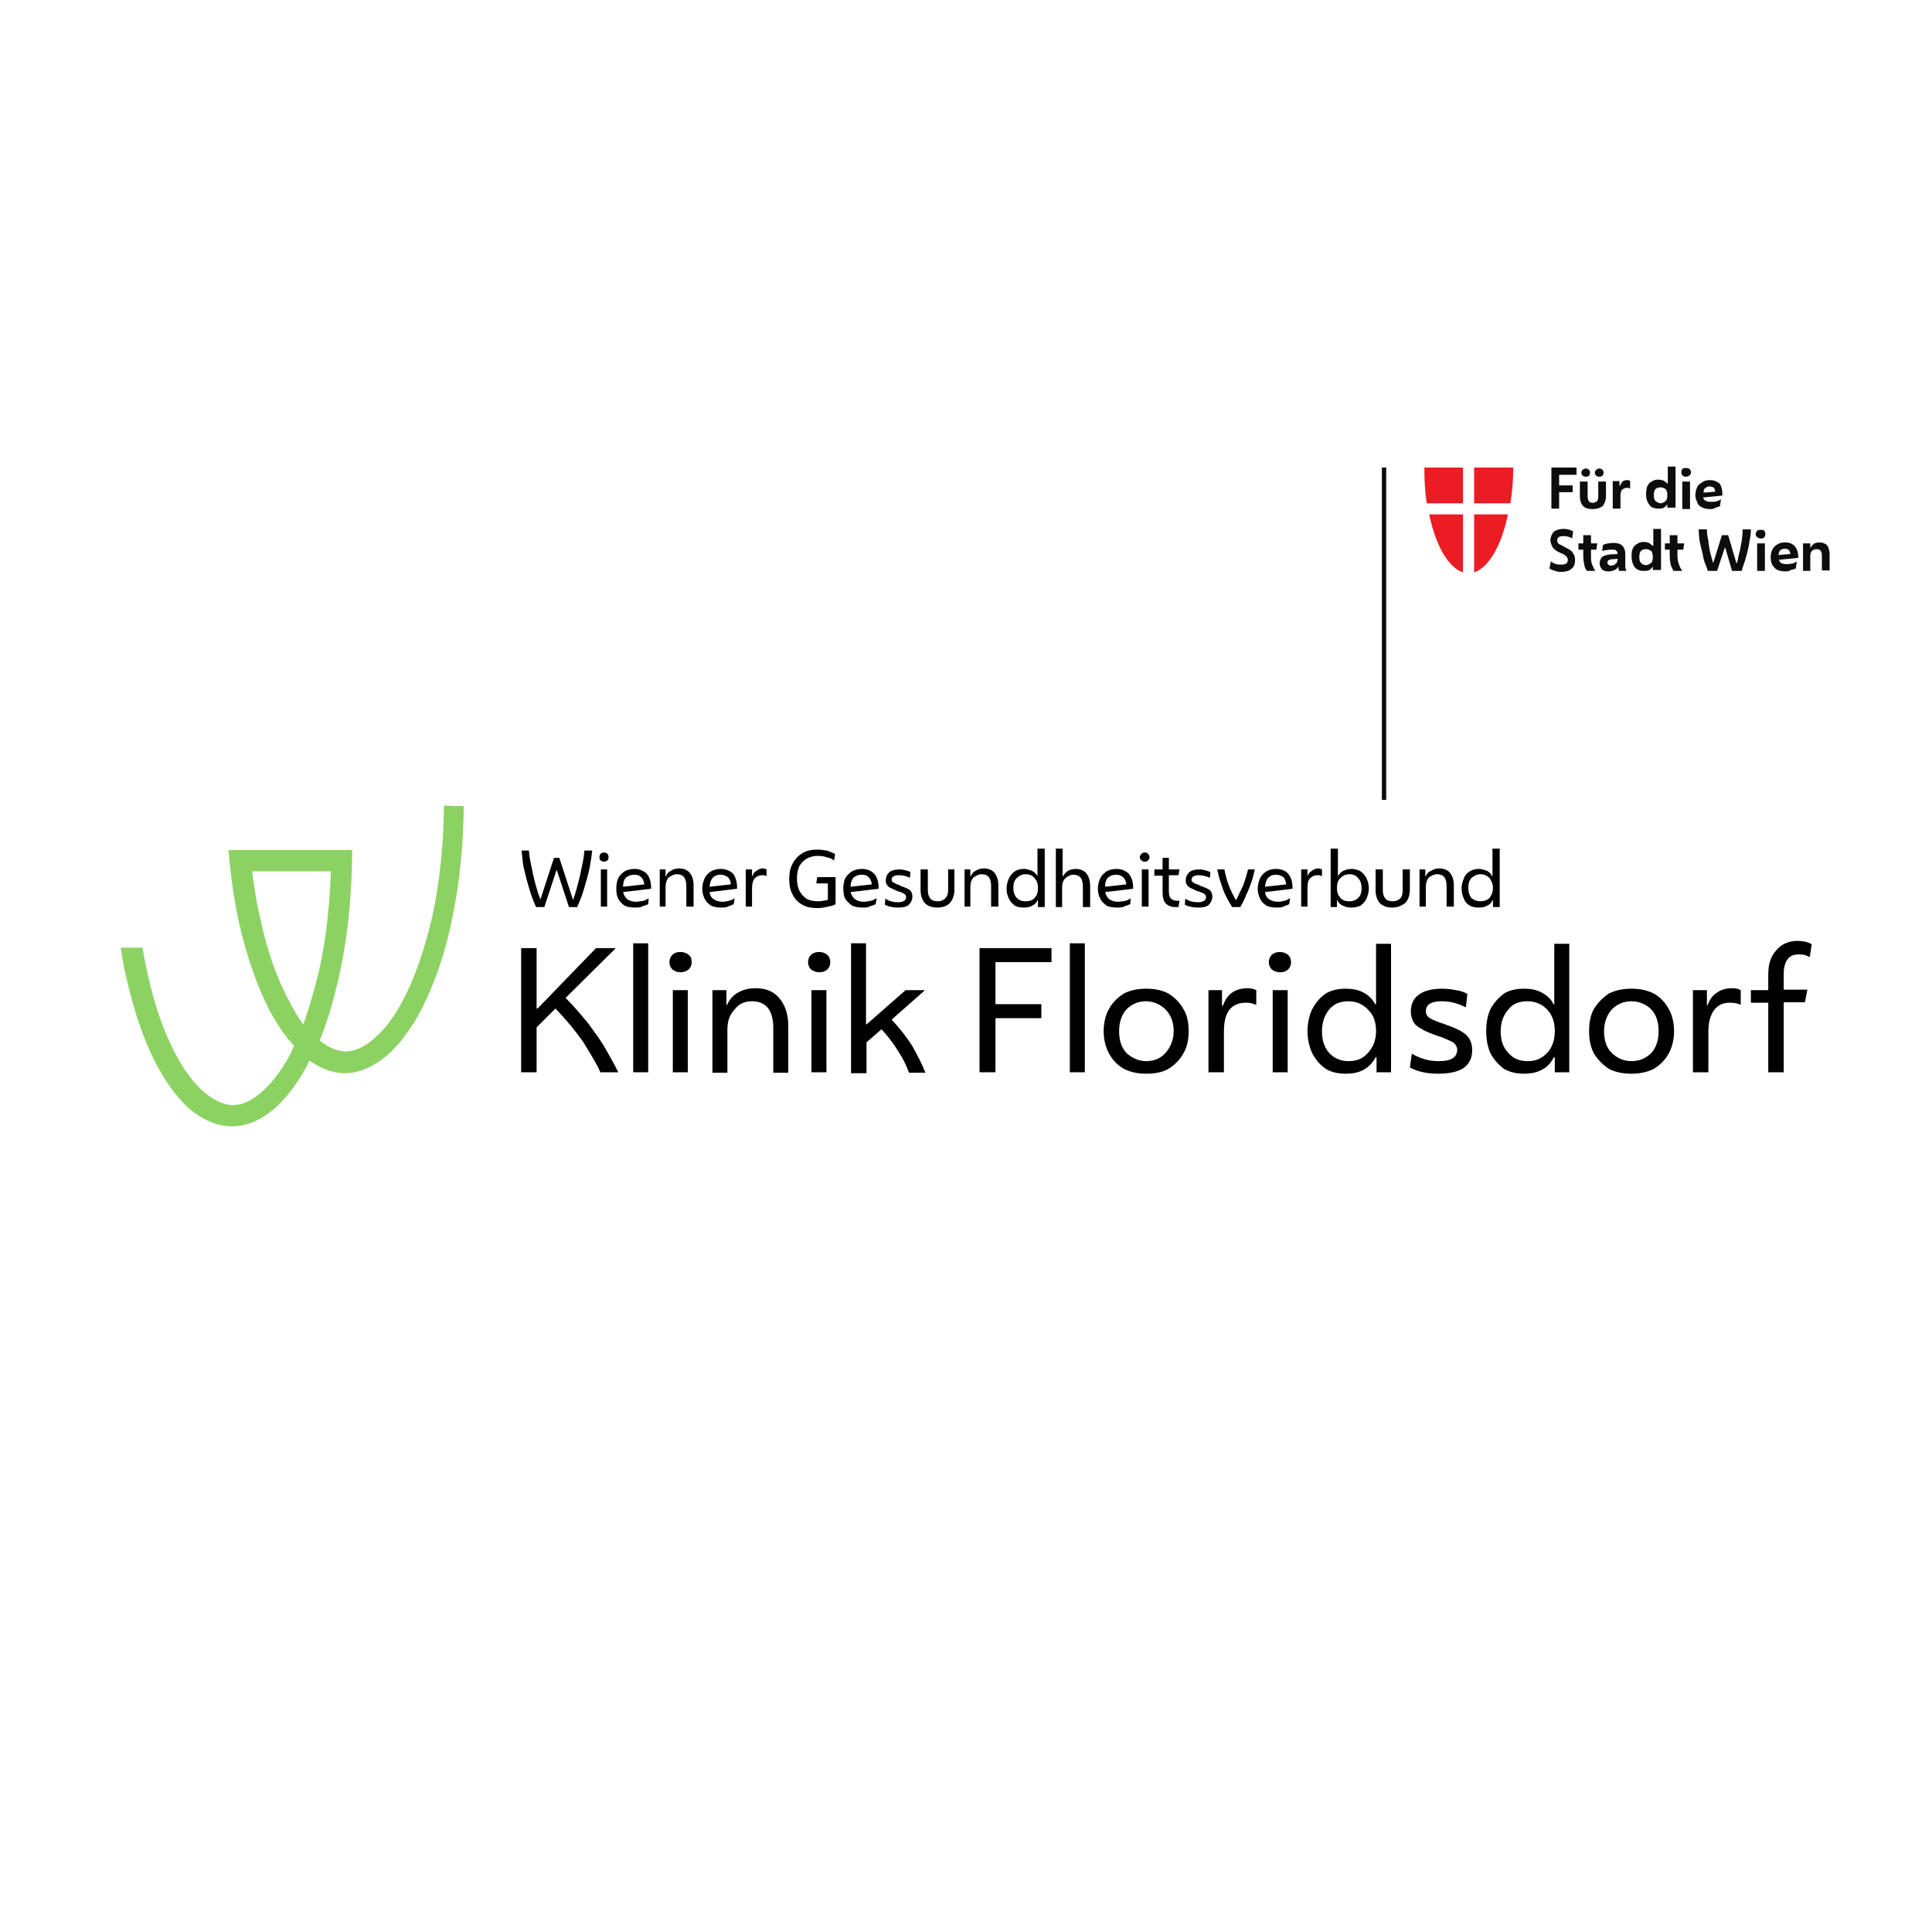 <?xml version="1.0" encoding="utf-8"?>
<!-- Generator: Adobe Illustrator 26.0.3, SVG Export Plug-In . SVG Version: 6.00 Build 0)  -->
<svg version="1.1" id="Ebene_1" xmlns="http://www.w3.org/2000/svg" xmlns:xlink="http://www.w3.org/1999/xlink" x="0px" y="0px"
	 width="400px" height="400px" viewBox="0 0 400 400" style="enable-background:new 0 0 400 400;" xml:space="preserve">
<style type="text/css">
	.st0{fill:#8CD263;}
	.st1{fill:#0D0D0D;}
	.st2{fill:#EC1C24;}
</style>
<path class="st0" d="M91.9,166.8L91.9,166.8c0,4.8-0.4,14-2.5,23.4c-1.6,6.6-3.5,12.3-6,16.9c-1.6,3.1-3.4,5.6-5.3,7.3
	c-2.9,2.9-5.4,3.3-6.5,3.3c-1,0-3-0.3-5.4-2.3c1.6-3.9,2.9-8.4,4-13.3c2.5-11,2.7-21.7,2.7-26.1h-4.4H51.7h-4.4
	c0.4,4.5,1,9.7,2.2,15.1c1.6,7,3.7,13,6.3,18.1c1.7,3,3.2,5.4,5.1,7.3c-0.3,0.6-0.5,1.1-0.8,1.8c-1.7,3-3.5,5.6-5.4,7.3
	c-2.9,2.8-5.3,3.2-6.5,3.2c-1.1,0-3.5-0.4-6.5-3.2c-2-1.9-3.6-4.1-5.3-7.3c-2.5-4.6-4.5-10.4-5.9-17c-0.4-1.7-0.7-3.3-1-5.1H25
	c0.3,2,0.6,4,1.1,6c1.6,7,3.6,13.1,6.3,18.2c1.9,3.6,3.8,6.2,6.1,8.5c4,3.8,7.8,4.3,9.5,4.3c1.9,0,5.5-0.5,9.5-4.3
	c2.3-2.2,4.4-5.1,6.2-8.5c0.1-0.3,0.2-0.5,0.4-0.8c3.1,2.2,5.8,2.6,7.3,2.6c1.9,0,5.5-0.6,9.5-4.4c2.2-2.1,4.4-5.1,6.2-8.5
	c2.6-5.1,4.8-11,6.3-18.1c2.2-9.9,2.6-19.3,2.6-24.3L91.9,166.8L91.9,166.8z M62.8,212.1L62.8,212.1c-1-1.3-2-3-3-5
	c-2.5-4.6-4.5-10.3-5.9-16.9c-0.8-3.3-1.3-6.6-1.7-9.8h16.3c-0.2,5.3-0.7,13-2.5,20.8C65,205.2,64,208.8,62.8,212.1z"/>
<path d="M112.7,187.8L112.7,187.8H111c-0.3-0.6-0.6-1.3-0.9-2.2c-0.3-0.8-0.6-1.9-0.9-2.9s-0.5-2.1-0.8-3.2
	c-0.2-1.1-0.3-2.3-0.4-3.4h1.5c0.1,1.2,0.3,2.4,0.6,3.6c0.2,1.2,0.5,2.4,0.8,3.5s0.6,2.1,1,3l2.8-8.6h1.1l2.8,8.6h0.1
	c0.3-0.8,0.6-1.9,0.9-3s0.6-2.3,0.8-3.5c0.3-1.2,0.5-2.4,0.6-3.6h1.6c-0.1,1.1-0.3,2.3-0.5,3.4c-0.2,1.1-0.5,2.2-0.8,3.2
	s-0.6,2.1-0.9,2.9c-0.3,0.8-0.6,1.5-0.9,2.2h-1.7l-2.5-7.6h-0.1L112.7,187.8z"/>
<path d="M125,178.4L125,178.4c-0.2,0-0.5-0.1-0.7-0.3c-0.1-0.1-0.2-0.4-0.2-0.6c0-0.3,0.1-0.5,0.2-0.7c0.2-0.2,0.5-0.3,0.7-0.3
	c0.3,0,0.6,0.1,0.8,0.3c0.1,0.2,0.2,0.4,0.2,0.7c0,0.2-0.1,0.5-0.2,0.6C125.6,178.3,125.3,178.4,125,178.4z M124.4,180L124.4,180
	h1.3v7.7h-1.3V180z"/>
<path d="M131.5,187.9L131.5,187.9c-0.8,0-1.6-0.1-2.2-0.4c-0.5-0.4-1-0.8-1.3-1.4c-0.3-0.6-0.4-1.3-0.4-2.1s0.1-1.5,0.4-2.2
	c0.3-0.6,0.8-1,1.3-1.4c0.6-0.3,1.2-0.5,2.1-0.5c1,0,1.9,0.4,2.5,1c0.6,0.7,0.9,1.7,0.9,2.8v0.3l-5.8,0.7c0.2,0.7,0.5,1.2,0.9,1.5
	c0.5,0.3,1.1,0.5,1.8,0.5c0.4,0,0.9-0.1,1.5-0.2c0.4-0.1,0.8-0.3,1.1-0.5l-0.1,1.2c-0.3,0.1-0.6,0.3-1.1,0.4
	C132.6,187.9,132.1,187.9,131.5,187.9z M131.3,181.1L131.3,181.1c-0.7,0-1.2,0.2-1.7,0.6c-0.4,0.4-0.6,1-0.6,1.9l4.4-0.5
	c-0.1-0.7-0.3-1.2-0.7-1.5C132.4,181.2,131.8,181.1,131.3,181.1z"/>
<path d="M136.6,187.8L136.6,187.8V180h1.2v1.4h0.1c0.2-0.5,0.5-0.9,1-1.1c0.4-0.3,1-0.5,1.7-0.5c0.9,0,1.7,0.3,2.2,0.9
	c0.5,0.6,0.8,1.5,0.8,2.6v4.4h-1.5v-4.2c0-1.7-0.6-2.5-2-2.5c-0.6,0-1.1,0.3-1.7,0.7c-0.4,0.5-0.6,1.1-0.6,2v4h-1.2V187.8z"/>
<path d="M149.3,187.9L149.3,187.9c-0.7,0-1.5-0.1-2.1-0.4c-0.6-0.4-1-0.8-1.3-1.4c-0.3-0.6-0.5-1.3-0.5-2.1s0.2-1.5,0.5-2.2
	c0.3-0.6,0.7-1,1.3-1.4c0.6-0.3,1.2-0.5,2-0.5c1.1,0,2,0.4,2.6,1c0.5,0.7,0.8,1.7,0.8,2.8v0.3l-5.7,0.7c0.1,0.7,0.4,1.2,0.9,1.5
	s1,0.5,1.8,0.5c0.4,0,0.9-0.1,1.3-0.2c0.5-0.1,0.9-0.3,1.1-0.5h0.1l-0.2,1.2c-0.2,0.1-0.6,0.3-1,0.4
	C150.4,187.9,149.9,187.9,149.3,187.9z M149.1,181.1L149.1,181.1c-0.6,0-1.1,0.2-1.5,0.6c-0.4,0.4-0.6,1-0.7,1.9l4.4-0.5
	c0-0.7-0.3-1.2-0.6-1.5C150.1,181.2,149.7,181.1,149.1,181.1z"/>
<path d="M154.4,187.8L154.4,187.8V180h1.3v1.4h0.1c0.1-0.5,0.4-0.9,0.8-1.1c0.4-0.3,0.8-0.5,1.3-0.5c0.4,0,0.6,0.1,0.8,0.2v1.4
	c-0.3-0.2-0.6-0.2-0.9-0.2c-0.6,0-1.1,0.2-1.6,0.7c-0.3,0.4-0.5,1.1-0.5,2v3.8h-1.3V187.8z"/>
<path d="M169,188L169,188c-1,0-2.1-0.2-2.9-0.7c-0.8-0.4-1.5-1.1-2-2.1c-0.5-0.9-0.7-2-0.7-3.2s0.2-2.3,0.7-3.2s1.1-1.6,2.1-2.2
	c0.8-0.5,1.9-0.7,3-0.7c0.7,0,1.3,0.1,2,0.2c0.6,0.2,1.1,0.4,1.7,0.7l-0.2,1.3h-0.1c-0.4-0.3-0.8-0.5-1.4-0.6
	c-0.6-0.2-1.1-0.3-1.9-0.3c-0.8,0-1.7,0.2-2.3,0.6c-0.6,0.3-1.1,0.9-1.5,1.5c-0.3,0.7-0.5,1.5-0.5,2.6c0,1,0.2,1.9,0.5,2.5
	c0.4,0.7,0.8,1.2,1.5,1.7c0.6,0.3,1.4,0.5,2.3,0.5c0.3,0,0.7,0,1.1-0.1c0.4-0.1,0.7-0.1,1-0.2v-3.4H169l0.2-1.3h3.8v5.6
	c-0.3,0.2-0.6,0.3-1.1,0.4c-0.4,0.1-0.8,0.2-1.4,0.3C170,188,169.5,188,169,188z"/>
<path d="M178.6,187.9L178.6,187.9c-0.8,0-1.5-0.1-2.2-0.4c-0.5-0.4-1-0.8-1.4-1.4c-0.3-0.6-0.4-1.3-0.4-2.1s0.1-1.5,0.4-2.2
	c0.4-0.6,0.8-1,1.4-1.4c0.6-0.3,1.2-0.5,2.1-0.5c1,0,1.9,0.4,2.5,1c0.6,0.7,0.9,1.7,0.9,2.8v0.3l-5.8,0.7c0.2,0.7,0.5,1.2,1,1.5
	c0.4,0.3,1,0.5,1.7,0.5c0.5,0,0.9-0.1,1.5-0.2c0.4-0.1,0.8-0.3,1.1-0.5h0.1l-0.2,1.2c-0.3,0.1-0.6,0.3-1.1,0.4
	C179.8,187.9,179.2,187.9,178.6,187.9z M178.4,181.1L178.4,181.1c-0.7,0-1.2,0.2-1.7,0.6c-0.3,0.4-0.6,1-0.6,1.9l4.4-0.5
	c-0.1-0.7-0.3-1.2-0.7-1.5C179.5,181.2,178.9,181.1,178.4,181.1z"/>
<path d="M185.9,187.9L185.9,187.9c-1,0-2-0.2-2.7-0.6l0.1-1.2h0.1c0.7,0.5,1.6,0.7,2.5,0.7c1.1,0,1.7-0.4,1.7-1
	c0-0.3-0.1-0.5-0.3-0.7c-0.2-0.1-0.5-0.3-1.1-0.5l-0.4-0.1c-0.6-0.3-1.1-0.5-1.5-0.7c-0.3-0.2-0.6-0.4-0.7-0.7
	c-0.2-0.2-0.2-0.5-0.2-0.8c0-0.7,0.2-1.2,0.7-1.7c0.5-0.4,1.2-0.6,2.2-0.6c0.4,0,0.8,0.1,1.2,0.2c0.4,0.1,0.8,0.2,1,0.4l-0.1,1.1
	h-0.1c-0.6-0.3-1.4-0.5-2.2-0.5c-0.9,0-1.5,0.3-1.5,0.9c0,0.1,0,0.3,0.1,0.4c0.1,0.1,0.2,0.2,0.5,0.3c0.2,0.2,0.5,0.3,0.9,0.4
	l0.3,0.2c0.9,0.3,1.6,0.6,2,0.9c0.3,0.3,0.5,0.8,0.5,1.3c0,0.7-0.3,1.3-0.8,1.8C187.5,187.8,186.8,187.9,185.9,187.9z"/>
<path d="M194.1,187.9L194.1,187.9c-1.1,0-2-0.3-2.6-0.9c-0.6-0.7-0.9-1.5-0.9-2.8V180h1.5v4.2c0,0.8,0.1,1.3,0.5,1.8
	c0.3,0.4,0.8,0.6,1.6,0.6c0.6,0,1.1-0.2,1.5-0.6c0.4-0.4,0.6-0.9,0.6-1.8V180h1.3v4.1c0,1.2-0.3,2.1-0.9,2.8
	C196.1,187.6,195.1,187.9,194.1,187.9z"/>
<path d="M199.7,187.8L199.7,187.8V180h1.2v1.4h0.1c0.2-0.5,0.5-0.9,1-1.1c0.4-0.3,1-0.5,1.7-0.5c0.9,0,1.7,0.3,2.2,0.9
	c0.5,0.6,0.8,1.5,0.8,2.6v4.4h-1.5v-4.2c0-1.7-0.6-2.5-2-2.5c-0.6,0-1.1,0.3-1.7,0.7c-0.4,0.5-0.6,1.1-0.6,2v4h-1.2V187.8z"/>
<path d="M214.9,187.8L214.9,187.8v-1.4h-0.1c-0.2,0.5-0.6,0.9-1.1,1.1c-0.5,0.3-1,0.4-1.7,0.4s-1.4-0.1-1.9-0.4
	c-0.5-0.4-0.9-0.8-1.2-1.4c-0.3-0.6-0.5-1.3-0.5-2.2c0-0.7,0.2-1.4,0.5-2.1c0.3-0.6,0.7-1,1.2-1.4c0.5-0.3,1.1-0.5,1.9-0.5
	c0.6,0,1.1,0.2,1.7,0.4c0.5,0.3,0.8,0.6,1.1,1.1v-5.7h1.5v12.1L214.9,187.8L214.9,187.8z M212.3,186.6L212.3,186.6
	c0.8,0,1.5-0.2,1.9-0.7c0.5-0.5,0.7-1.2,0.7-2.1c0-0.8-0.2-1.4-0.7-2c-0.4-0.5-1-0.8-1.9-0.8c-0.7,0-1.3,0.3-1.8,0.8s-0.7,1.1-0.7,2
	s0.2,1.5,0.7,2.1C211,186.4,211.6,186.6,212.3,186.6z"/>
<path d="M218.6,187.8L218.6,187.8v-12.1h1.4v5.7h0.1c0.2-0.4,0.6-0.8,1-1.1c0.4-0.2,0.9-0.4,1.6-0.4c0.9,0,1.7,0.3,2.2,0.9
	c0.5,0.6,0.8,1.5,0.8,2.6v4.4h-1.5v-4.2c0-1.7-0.6-2.5-2-2.5c-0.6,0-1.1,0.3-1.6,0.7c-0.5,0.5-0.7,1.1-0.7,2v4L218.6,187.8
	L218.6,187.8z"/>
<path d="M231.3,187.9L231.3,187.9c-0.8,0-1.6-0.1-2.2-0.4c-0.5-0.4-1-0.8-1.3-1.4c-0.3-0.6-0.5-1.3-0.5-2.1s0.2-1.5,0.5-2.2
	c0.3-0.6,0.8-1,1.3-1.4c0.6-0.3,1.2-0.5,2.1-0.5c1,0,1.9,0.4,2.5,1c0.6,0.7,0.9,1.7,0.9,2.8v0.3l-5.8,0.7c0.2,0.7,0.5,1.2,0.9,1.5
	c0.5,0.3,1,0.5,1.8,0.5c0.4,0,0.9-0.1,1.5-0.2c0.4-0.1,0.8-0.3,1.1-0.5l-0.1,1.2c-0.3,0.1-0.7,0.3-1.1,0.4
	C232.4,187.9,231.8,187.9,231.3,187.9z M231.1,181.1L231.1,181.1c-0.7,0-1.2,0.2-1.7,0.6c-0.4,0.4-0.6,1-0.6,1.9l4.4-0.5
	c-0.1-0.7-0.3-1.2-0.7-1.5C232,181.2,231.6,181.1,231.1,181.1z"/>
<path d="M237,178.4L237,178.4c-0.3,0-0.5-0.1-0.7-0.3c-0.2-0.1-0.3-0.4-0.3-0.6c0-0.3,0.1-0.5,0.3-0.7s0.4-0.3,0.7-0.3
	s0.6,0.1,0.7,0.3c0.2,0.2,0.3,0.4,0.3,0.7c0,0.2-0.1,0.5-0.3,0.6C237.7,178.3,237.3,178.4,237,178.4z M236.4,180L236.4,180h1.4v7.7
	h-1.4V180z"/>
<path d="M244,187.8L244,187.8h-0.7c-0.8,0-1.5-0.3-2-0.8c-0.4-0.5-0.6-1.2-0.6-2.2v-3.5H239V180h1.7v-2.4h1.3v2.4h2.2l-0.2,1.2h-2
	v3.3c0,0.7,0.1,1.2,0.4,1.5c0.3,0.3,0.7,0.5,1.4,0.5h0.4L244,187.8z"/>
<path d="M248,187.9L248,187.9c-1,0-2-0.2-2.7-0.6l0.1-1.2h0.1c0.7,0.5,1.6,0.7,2.5,0.7c1.1,0,1.7-0.4,1.7-1c0-0.3-0.1-0.5-0.3-0.7
	c-0.2-0.1-0.5-0.3-1.1-0.5l-0.4-0.1c-0.6-0.3-1.1-0.5-1.5-0.7c-0.3-0.2-0.6-0.4-0.7-0.7c-0.2-0.2-0.2-0.5-0.2-0.8
	c0-0.7,0.2-1.2,0.7-1.7c0.5-0.4,1.2-0.6,2.2-0.6c0.4,0,0.8,0.1,1.2,0.2c0.4,0.1,0.7,0.2,1,0.4l-0.1,1.1h-0.1
	c-0.7-0.3-1.5-0.5-2.2-0.5c-0.9,0-1.5,0.3-1.5,0.9c0,0.1,0,0.3,0.1,0.4c0.1,0.1,0.2,0.2,0.4,0.3c0.3,0.2,0.6,0.3,1,0.4l0.3,0.2
	c0.9,0.3,1.6,0.6,2,0.9c0.3,0.3,0.5,0.8,0.5,1.3c0,0.7-0.3,1.3-0.8,1.8C249.7,187.8,249,187.9,248,187.9z"/>
<path d="M255.1,187.8L255.1,187.8c-0.5-0.8-0.9-1.5-1.4-2.5c-0.4-0.8-0.7-1.8-1-2.7c-0.3-0.8-0.5-1.8-0.7-2.6h1.5
	c0.2,1.1,0.5,2.2,0.9,3.3c0.4,1,0.9,2.1,1.5,3.1c0.5-1,1-2.1,1.5-3.1c0.4-1.1,0.7-2.2,1-3.3h1.4c-0.2,0.8-0.4,1.8-0.7,2.6
	c-0.3,0.9-0.7,1.9-1.1,2.7c-0.3,0.9-0.8,1.7-1.2,2.5H255.1z"/>
<path d="M264.3,187.9L264.3,187.9c-0.8,0-1.5-0.1-2.1-0.4c-0.6-0.4-1-0.8-1.3-1.4c-0.3-0.6-0.5-1.3-0.5-2.1s0.2-1.5,0.5-2.2
	c0.3-0.6,0.7-1,1.3-1.4c0.5-0.3,1.2-0.5,2-0.5c1.1,0,2,0.4,2.5,1c0.6,0.7,0.9,1.7,0.9,2.8v0.3l-5.7,0.7c0.1,0.7,0.4,1.2,0.9,1.5
	s1,0.5,1.8,0.5c0.4,0,0.9-0.1,1.3-0.2c0.5-0.1,0.8-0.3,1.1-0.5h0.1l-0.2,1.2c-0.2,0.1-0.6,0.3-1,0.4
	C265.5,187.9,264.9,187.9,264.3,187.9z M264.1,181.1L264.1,181.1c-0.6,0-1.1,0.2-1.5,0.6s-0.6,1-0.7,1.9l4.4-0.5
	c-0.1-0.7-0.3-1.2-0.6-1.5C265.1,181.2,264.7,181.1,264.1,181.1z"/>
<path d="M269.4,187.8L269.4,187.8V180h1.3v1.4c0.2-0.5,0.5-0.9,0.9-1.1c0.4-0.3,0.8-0.5,1.3-0.5c0.3,0,0.6,0.1,0.8,0.2v1.4h-0.1
	c-0.2-0.2-0.5-0.2-0.8-0.2c-0.7,0-1.1,0.2-1.6,0.7c-0.4,0.4-0.5,1.1-0.5,2v3.8h-1.3V187.8z"/>
<path d="M279.7,187.9L279.7,187.9c-0.6,0-1.1-0.1-1.7-0.4c-0.5-0.2-0.9-0.6-1.1-1.1h-0.1v1.4h-1.3v-12.1h1.5v5.7
	c0.3-0.5,0.6-0.8,1.1-1.1c0.5-0.2,1-0.4,1.7-0.4s1.4,0.2,1.9,0.5c0.5,0.4,0.9,0.8,1.2,1.4c0.3,0.6,0.5,1.3,0.5,2.2
	c0,0.7-0.2,1.4-0.5,2.1c-0.3,0.6-0.7,1-1.2,1.4C281,187.8,280.4,187.9,279.7,187.9z M279.4,186.6L279.4,186.6c0.7,0,1.3-0.2,1.8-0.7
	s0.7-1.1,0.7-2s-0.2-1.5-0.7-2.1c-0.4-0.5-1-0.8-1.8-0.8s-1.4,0.3-1.9,0.8s-0.7,1.1-0.7,2.1c0,0.8,0.2,1.4,0.7,2
	C278,186.4,278.5,186.6,279.4,186.6z"/>
<path d="M288.2,187.9L288.2,187.9c-1,0-1.9-0.3-2.5-0.9c-0.6-0.7-0.9-1.5-0.9-2.8V180h1.5v4.2c0,0.8,0.1,1.3,0.5,1.8
	c0.3,0.4,0.8,0.6,1.5,0.6s1.2-0.2,1.6-0.6c0.4-0.4,0.5-0.9,0.5-1.8V180h1.5v4.1c0,1.2-0.3,2.1-0.9,2.8
	C290.1,187.6,289.3,187.9,288.2,187.9z"/>
<path d="M293.9,187.8L293.9,187.8V180h1.2v1.4h0.1c0.2-0.5,0.5-0.9,1.1-1.1c0.4-0.3,1-0.5,1.7-0.5c0.9,0,1.7,0.3,2.2,0.9
	c0.5,0.6,0.8,1.5,0.8,2.6v4.4h-1.5v-4.2c0-1.7-0.6-2.5-2-2.5c-0.6,0-1.2,0.3-1.7,0.7c-0.4,0.5-0.6,1.1-0.6,2v4h-1.3V187.8z"/>
<path d="M309.1,187.8L309.1,187.8v-1.4H309c-0.2,0.5-0.6,0.9-1.1,1.1c-0.5,0.3-1,0.4-1.7,0.4s-1.4-0.1-1.9-0.4
	c-0.6-0.4-1-0.8-1.2-1.4c-0.3-0.6-0.5-1.3-0.5-2.2c0-0.7,0.2-1.4,0.5-2.1c0.2-0.6,0.6-1,1.2-1.4c0.5-0.3,1.1-0.5,1.9-0.5
	c0.6,0,1.1,0.2,1.7,0.4c0.5,0.3,0.8,0.6,1,1.1h0.1v-5.7h1.5v12.1L309.1,187.8L309.1,187.8z M306.5,186.6L306.5,186.6
	c0.7,0,1.4-0.2,1.9-0.7c0.4-0.5,0.7-1.2,0.7-2.1c0-0.8-0.3-1.4-0.7-2c-0.5-0.5-1.1-0.8-1.9-0.8c-0.7,0-1.3,0.3-1.9,0.8
	c-0.4,0.5-0.6,1.1-0.6,2s0.2,1.5,0.6,2.1C305.2,186.4,305.8,186.6,306.5,186.6z"/>
<path d="M107.9,222L107.9,222v-25.7h3.2v12.5h0.2l12.1-12.5h4v0.1l-10.3,10.2c1.8,1.8,3.2,3.5,4.7,5.3c1.3,1.8,2.6,3.5,3.6,5.3
	s1.9,3.3,2.6,4.8h-3.7c-0.8-1.9-2.1-3.8-3.5-6.2c-1.6-2.3-3.5-4.6-5.8-7l-3.9,3.9v9.3L107.9,222L107.9,222z"/>
<polygon points="131.1,195.3 131.1,195.3 134.2,195.3 134.2,222 131.1,222 "/>
<path d="M140.9,201.3L140.9,201.3c-0.7,0-1.2-0.2-1.7-0.6c-0.4-0.4-0.6-0.9-0.6-1.5s0.2-1.1,0.6-1.5s0.9-0.6,1.7-0.6
	c0.6,0,1.2,0.2,1.7,0.6s0.6,0.9,0.6,1.5s-0.2,1.1-0.6,1.5C142.1,201.1,141.5,201.3,140.9,201.3z M139.3,205L139.3,205h3.1v17h-3.1
	V205z"/>
<path d="M147.5,222L147.5,222v-17h2.9v3.1h0.1c0.5-1.1,1.2-2,2.3-2.6c1-0.6,2.3-0.9,3.6-0.9c2.1,0,3.7,0.6,4.9,2s1.9,3.3,1.9,5.7
	v9.8h-3.1v-9.3c0-3.6-1.5-5.5-4.4-5.5c-1.5,0-2.7,0.5-3.6,1.7c-1,1-1.5,2.4-1.5,4.1v9h-3.1V222z"/>
<path d="M169.6,201.3L169.6,201.3c-0.6,0-1.2-0.2-1.7-0.6c-0.4-0.4-0.6-0.9-0.6-1.5s0.2-1.1,0.6-1.5c0.4-0.4,1-0.6,1.7-0.6
	s1.2,0.2,1.7,0.6c0.4,0.4,0.6,0.9,0.6,1.5s-0.2,1.1-0.6,1.5C170.9,201.1,170.3,201.3,169.6,201.3z M168,205L168,205h3.1v17H168V205z
	"/>
<path d="M176.2,222L176.2,222v-26.7h3.1v16.8h0.1l8.1-7.1h3.9v0.1l-6.8,6c1.7,1.8,3.1,3.6,4.3,5.5c1.1,2,2,3.7,2.7,5.5h-3.4
	c-0.5-1.4-1.2-2.9-2.2-4.4c-0.9-1.5-2.1-3.1-3.5-4.6l-3.1,2.7v6.4h-3.2V222z"/>
<polygon points="202.8,222 202.8,222 202.8,196.3 217.7,196.3 217.7,199.2 206.1,199.2 206.1,207.9 215.6,207.9 215.6,210.8 
	206.1,210.8 206.1,222 "/>
<polygon points="221.5,195.3 221.5,195.3 224.6,195.3 224.6,222 221.5,222 "/>
<path d="M237.3,222.3L237.3,222.3c-1.7,0-3.2-0.3-4.6-1c-1.4-0.8-2.4-1.9-3.1-3.2c-0.7-1.3-1.1-2.9-1.1-4.6s0.4-3.4,1.1-4.6
	c0.7-1.3,1.8-2.4,3.1-3.2c1.3-0.7,2.9-1,4.6-1c1.8,0,3.3,0.3,4.6,1c1.3,0.8,2.4,1.9,3.1,3.2c0.8,1.2,1.1,2.9,1.1,4.6
	s-0.3,3.3-1.1,4.6c-0.7,1.3-1.8,2.4-3.1,3.2C240.7,222,239.1,222.3,237.3,222.3z M237.3,219.7L237.3,219.7c1.7,0,3-0.6,4-1.7
	c1-1.1,1.7-2.7,1.7-4.5c0-1.9-0.6-3.4-1.7-4.5c-1-1-2.4-1.7-4-1.7c-1.7,0-3,0.6-4.1,1.7c-1,1.1-1.5,2.7-1.5,4.5
	c0,1.9,0.5,3.4,1.5,4.5C234.3,219,235.7,219.7,237.3,219.7z"/>
<path d="M250.2,222L250.2,222v-17h2.8v3.2h0.2c0.4-1.1,1-2.1,1.9-2.7c0.9-0.6,2-0.9,3.1-0.9c0.7,0,1.3,0.1,1.9,0.4v3h-0.2
	c-0.6-0.3-1.2-0.4-2-0.4c-1.5,0-2.6,0.5-3.4,1.5c-0.8,1.1-1.1,2.6-1.1,4.5v8.4H250.2z"/>
<path d="M265,201.3L265,201.3c-0.6,0-1.2-0.2-1.7-0.6c-0.4-0.4-0.6-0.9-0.6-1.5s0.2-1.1,0.6-1.5s1-0.6,1.7-0.6
	c0.6,0,1.2,0.2,1.7,0.6c0.4,0.4,0.6,0.9,0.6,1.5s-0.2,1.1-0.6,1.5C266.3,201.1,265.7,201.3,265,201.3z M263.5,205L263.5,205h3.1v17
	h-3.1V205z"/>
<path d="M285,222L285,222v-3.1h-0.2c-0.5,1-1.4,2-2.5,2.6s-2.4,0.8-3.7,0.8c-1.6,0-2.9-0.3-4.1-1c-1.2-0.8-2.1-1.9-2.8-3.2
	c-0.6-1.3-1-2.9-1-4.6s0.4-3.4,1-4.6c0.7-1.3,1.6-2.4,2.8-3.2c1.1-0.7,2.6-1,4.1-1c1.3,0,2.6,0.2,3.7,0.8s1.9,1.4,2.4,2.4h0.2v-12.5
	h3.1V222H285z M279.2,219.7L279.2,219.7c1.8,0,3.1-0.6,4.1-1.8c1-1.1,1.6-2.6,1.6-4.4c0-1.9-0.5-3.3-1.6-4.4c-1-1.1-2.4-1.8-4.1-1.8
	s-3,0.5-4,1.7c-0.9,1.1-1.5,2.6-1.5,4.5s0.5,3.4,1.5,4.5S277.6,219.7,279.2,219.7z"/>
<path d="M297.8,222.3L297.8,222.3c-2.3,0-4.3-0.4-5.9-1.3l0.4-2.8h0.1c1.7,1,3.5,1.5,5.5,1.5c2.6,0,3.8-0.8,3.8-2.4
	c0-0.5-0.3-1-0.7-1.4c-0.5-0.3-1.4-0.7-2.6-1.2l-1-0.3c-1.3-0.5-2.4-0.9-3.1-1.4c-0.8-0.4-1.4-0.9-1.7-1.5c-0.3-0.6-0.5-1.2-0.5-2.1
	c0-1.4,0.5-2.7,1.7-3.5c1.1-0.8,2.7-1.2,4.8-1.2c0.9,0,1.9,0.1,2.8,0.3c0.9,0.1,1.8,0.4,2.4,0.8l-0.3,2.7h-0.2
	c-1.5-0.8-3.1-1.2-4.9-1.2c-2.1,0-3.2,0.7-3.2,2.1c0,0.3,0.1,0.6,0.3,0.9c0.2,0.3,0.5,0.5,1.1,0.8c0.4,0.2,1.1,0.5,2.1,0.8l0.8,0.3
	c2,0.7,3.4,1.4,4.2,2.2c0.7,0.7,1.1,1.8,1.1,3c0,1.7-0.6,2.9-1.9,3.8C301.8,221.9,300,222.3,297.8,222.3z"/>
<path d="M321.9,222L321.9,222v-3.1h-0.2c-0.5,1-1.3,2-2.5,2.6c-1.1,0.6-2.4,0.8-3.7,0.8c-1.5,0-2.9-0.3-4.1-1
	c-1.1-0.8-2.1-1.9-2.8-3.2c-0.6-1.3-0.9-2.9-0.9-4.6s0.3-3.4,0.9-4.6c0.7-1.3,1.7-2.4,2.8-3.2c1.1-0.7,2.6-1,4.1-1
	c1.4,0,2.6,0.2,3.7,0.8s2,1.4,2.4,2.4h0.2v-12.5h3.1V222H321.9z M316.3,219.7L316.3,219.7c1.7,0,3-0.6,4.1-1.8
	c1-1.1,1.5-2.6,1.5-4.4c0-1.9-0.5-3.3-1.5-4.4c-1-1.1-2.4-1.8-4.1-1.8c-1.8,0-3.1,0.5-4,1.7c-1,1.1-1.6,2.6-1.6,4.5s0.5,3.4,1.6,4.5
	C313.2,219.1,314.5,219.7,316.3,219.7z"/>
<path d="M337.8,222.3L337.8,222.3c-1.8,0-3.3-0.3-4.7-1c-1.2-0.8-2.3-1.9-3.1-3.2c-0.7-1.3-1-2.9-1-4.6s0.3-3.4,1-4.6
	c0.8-1.3,1.9-2.4,3.1-3.2c1.4-0.7,2.9-1,4.7-1c1.7,0,3.2,0.3,4.6,1c1.4,0.8,2.4,1.9,3.1,3.2c0.7,1.2,1.1,2.9,1.1,4.6
	s-0.4,3.3-1.1,4.6s-1.8,2.4-3.1,3.2C341,222,339.4,222.3,337.8,222.3z M337.8,219.7L337.8,219.7c1.6,0,3-0.6,4.1-1.7
	c1-1.1,1.5-2.7,1.5-4.5c0-1.9-0.5-3.4-1.5-4.5c-1-1-2.5-1.7-4.1-1.7c-1.7,0-3,0.6-4.1,1.7c-1,1.1-1.6,2.7-1.6,4.5
	c0,1.9,0.5,3.4,1.6,4.5C334.7,219,336.1,219.7,337.8,219.7z"/>
<path d="M350.5,222L350.5,222v-17h2.9v3.2h0.1c0.4-1.1,1-2.1,2-2.7c0.8-0.6,1.9-0.9,3.1-0.9c0.7,0,1.3,0.1,1.8,0.4v3h-0.1
	c-0.7-0.3-1.4-0.4-2.1-0.4c-1.5,0-2.5,0.5-3.3,1.5c-0.8,1.1-1.2,2.6-1.2,4.5v8.4H350.5z"/>
<path d="M366.1,222L366.1,222v-14.4h-3.6V205h3.6v-3.3c0-2.1,0.5-3.7,1.7-5c1-1.2,2.5-1.9,4.4-1.9c1,0,2.1,0.2,2.9,0.7l-0.4,2.6
	h-0.2c-0.6-0.4-1.2-0.5-2.1-0.5c-1,0-1.8,0.3-2.3,1s-0.8,1.6-0.8,3v3.3h4.9l-0.5,2.6h-4.4V222H366.1z"/>
<polygon class="st1" points="287,165.6 287,165.6 286.1,165.6 286.1,96.8 287,96.8 "/>
<path class="st2" d="M302.9,104.2L302.9,104.2v-7.4h-8c0,2.6,0.1,5,0.5,7.4H302.9z"/>
<path class="st2" d="M302.9,106.5L302.9,106.5h-7c1.3,6.3,3.9,11,7,12V106.5z"/>
<path class="st2" d="M305.2,104.2L305.2,104.2v-7.4h8.1c0,2.6-0.2,5-0.6,7.4H305.2z"/>
<path class="st2" d="M305.2,106.5L305.2,106.5h7c-1.3,6.3-3.9,11-7,12V106.5z"/>
<polygon class="st1" points="321.2,105.3 321.2,105.3 321.2,96.8 326.4,96.8 326.4,98.3 322.8,98.3 322.8,100.5 325.6,100.5 
	325.6,101.9 322.8,101.9 322.8,105.3 "/>
<path class="st1" d="M329.7,105.4L329.7,105.4c-0.9,0-1.5-0.2-1.9-0.6c-0.5-0.5-0.7-1.3-0.7-2.1v-3h1.6v3c0,0.5,0.1,0.9,0.3,1.1
	c0.1,0.2,0.4,0.3,0.7,0.3c0.4,0,0.6-0.1,0.9-0.3c0.2-0.2,0.3-0.5,0.3-1.1v-3h1.6v3c0,0.9-0.3,1.6-0.7,2.1
	C331.2,105.2,330.6,105.4,329.7,105.4z M328.3,98.7L328.3,98.7c-0.2,0-0.5-0.1-0.6-0.2c-0.2-0.2-0.3-0.4-0.3-0.6
	c0-0.3,0.1-0.5,0.3-0.6c0.1-0.2,0.4-0.3,0.6-0.3c0.3,0,0.5,0.1,0.7,0.3c0.1,0.1,0.2,0.3,0.2,0.6c0,0.2-0.1,0.4-0.2,0.6
	C328.8,98.6,328.6,98.7,328.3,98.7z M331.1,98.7L331.1,98.7c-0.2,0-0.5-0.1-0.6-0.2c-0.2-0.2-0.3-0.4-0.3-0.6c0-0.3,0.1-0.5,0.3-0.6
	c0.1-0.2,0.4-0.3,0.6-0.3c0.3,0,0.5,0.1,0.7,0.3c0.1,0.1,0.2,0.3,0.2,0.6c0,0.2-0.1,0.4-0.2,0.6C331.6,98.6,331.4,98.7,331.1,98.7z"
	/>
<path class="st1" d="M333.9,105.3L333.9,105.3v-5.7h1.4v1h0.1c0.1-0.3,0.3-0.6,0.5-0.9c0.3-0.2,0.6-0.3,1.1-0.3
	c0.2,0,0.4,0.1,0.5,0.2v1.5c-0.1,0-0.2,0-0.3-0.1c-0.2,0-0.3,0-0.4,0c-0.4,0-0.7,0.2-1,0.4c-0.2,0.3-0.3,0.7-0.3,1.3v2.6H333.9z"/>
<path class="st1" d="M345.2,105.3L345.2,105.3v-0.9c-0.2,0.3-0.4,0.5-0.7,0.7c-0.3,0.2-0.8,0.2-1.2,0.2c-0.4,0-1-0.1-1.3-0.3
	c-0.4-0.2-0.6-0.6-0.9-1.1c-0.2-0.4-0.3-1-0.3-1.6c0-0.5,0.1-1.1,0.2-1.5c0.2-0.5,0.5-0.9,1-1.1c0.3-0.3,0.9-0.4,1.3-0.4
	s0.8,0.1,1.1,0.2c0.3,0.2,0.6,0.4,0.8,0.6h0.1v-3.5h1.6v8.5h-1.7V105.3z M343.8,104.2L343.8,104.2c0.4,0,0.7-0.2,1.1-0.5
	c0.2-0.2,0.3-0.6,0.3-1.2c0-0.4-0.1-0.9-0.3-1.2c-0.3-0.2-0.6-0.4-1.1-0.4c-0.4,0-0.8,0.1-1.1,0.4c-0.2,0.3-0.3,0.7-0.3,1.2
	s0.1,1,0.3,1.2C343,103.9,343.4,104.2,343.8,104.2z"/>
<path class="st1" d="M349,98.7L349,98.7c-0.3,0-0.5-0.1-0.7-0.3c-0.1-0.1-0.2-0.4-0.2-0.6c0-0.3,0.1-0.5,0.2-0.7
	c0.2-0.2,0.4-0.2,0.7-0.2c0.3,0,0.5,0,0.8,0.2c0.2,0.2,0.3,0.4,0.3,0.7c0,0.2-0.1,0.5-0.3,0.6C349.6,98.6,349.4,98.7,349,98.7z
	 M348.3,99.7L348.3,99.7h1.6v5.7h-1.6V99.7z"/>
<path class="st1" d="M354.1,105.4L354.1,105.4c-0.6,0-1.2-0.1-1.6-0.3c-0.5-0.2-0.9-0.5-1.1-1.1c-0.2-0.4-0.4-1-0.4-1.5
	c0-0.6,0.2-1.2,0.4-1.7c0.2-0.4,0.6-0.7,1.1-1c0.4-0.3,1-0.4,1.5-0.4c0.9,0,1.5,0.3,2,0.7c0.4,0.5,0.6,1.3,0.6,2.2v0.3l-4,0.4
	c0.1,0.3,0.3,0.6,0.6,0.7c0.2,0.1,0.5,0.2,1,0.2c0.4,0,0.7,0,1.2-0.1c0.3-0.1,0.6-0.2,0.8-0.4h0.1l-0.2,1.4
	c-0.2,0.1-0.5,0.2-0.9,0.3C354.8,105.4,354.4,105.4,354.1,105.4z M354,100.7L354,100.7c-0.3,0-0.6,0.1-0.9,0.3
	c-0.3,0.2-0.4,0.5-0.4,1l2.4-0.2c0-0.4-0.1-0.6-0.3-0.9C354.5,100.9,354.3,100.7,354,100.7z"/>
<path class="st1" d="M323.3,118.4L323.3,118.4c-0.4,0-0.9,0-1.3-0.2c-0.3-0.1-0.8-0.2-1.2-0.5l0.3-1.5c0.3,0.3,0.7,0.5,1.1,0.6
	s0.7,0.1,1.1,0.1c0.9,0,1.3-0.3,1.3-1c0-0.2-0.1-0.4-0.2-0.6c-0.1-0.1-0.3-0.3-0.6-0.5l-1.1-0.5c-0.6-0.3-1.1-0.7-1.3-1.1
	c-0.2-0.4-0.4-0.9-0.4-1.3c0-0.7,0.3-1.4,0.7-1.8c0.5-0.4,1.2-0.6,2-0.6s1.4,0.2,2,0.5l-0.2,1.5c-0.2-0.2-0.5-0.3-0.9-0.4
	c-0.3-0.1-0.6-0.1-1-0.1c-0.8,0-1.2,0.3-1.2,0.9c0,0.2,0.1,0.4,0.2,0.6c0.2,0.1,0.4,0.3,0.9,0.5l0.9,0.5c0.6,0.3,1.1,0.6,1.3,1.1
	c0.3,0.3,0.4,0.9,0.4,1.4c0,0.7-0.2,1.4-0.8,1.8C324.9,118.2,324.1,118.4,323.3,118.4z"/>
<path class="st1" d="M330.3,118.2L330.3,118.2h-1.7c-0.3-0.3-0.5-0.7-0.6-1.3c-0.1-0.5-0.2-1.1-0.2-1.7v-1.4h-1v-1.3h1v-1.7h1.6v1.7
	h1.3l-0.2,1.3h-1.1v1.3c0,0.6,0,1.2,0.2,1.7C329.8,117.2,330,117.8,330.3,118.2L330.3,118.2L330.3,118.2z"/>
<path class="st1" d="M333,118.3L333,118.3c-0.5,0-1-0.1-1.3-0.4c-0.3-0.3-0.5-0.7-0.5-1.3c0-0.5,0.2-1,0.5-1.3
	c0.4-0.3,1-0.4,1.6-0.5l1.6-0.1v-0.1c0-0.2-0.1-0.5-0.3-0.6c-0.1-0.2-0.4-0.2-0.9-0.2c-0.4,0-0.7,0-1.1,0.1c-0.3,0-0.6,0.1-0.9,0.2
	h0l0.2-1.3c0.3-0.1,0.5-0.2,1-0.3c0.3,0,0.8-0.1,1.1-0.1c0.9,0,1.5,0.2,1.9,0.6c0.4,0.4,0.6,1,0.6,1.7v1.8c0,0.3,0,0.6,0,1
	c0.1,0.2,0.1,0.5,0.2,0.6v0.1h-1.5c0-0.1,0-0.2-0.1-0.4c0-0.1,0-0.3,0-0.4H335c-0.1,0.2-0.4,0.5-0.7,0.6
	C333.9,118.2,333.6,118.3,333,118.3z M332.8,116.5L332.8,116.5c0,0.2,0.1,0.3,0.2,0.4s0.3,0.2,0.5,0.2c0.4,0,0.8-0.1,1-0.4
	c0.3-0.2,0.4-0.5,0.4-0.9v-0.1l-1.3,0.1c-0.2,0-0.4,0.1-0.6,0.2C332.9,116.1,332.8,116.2,332.8,116.5z"/>
<path class="st1" d="M342.2,118.2L342.2,118.2v-0.9c-0.2,0.3-0.4,0.5-0.7,0.7c-0.3,0.2-0.8,0.2-1.2,0.2c-0.4,0-1-0.1-1.3-0.3
	c-0.4-0.2-0.7-0.6-0.9-1.1c-0.2-0.4-0.3-1-0.3-1.6c0-0.5,0-1.1,0.2-1.5c0.2-0.5,0.5-0.9,1-1.1c0.3-0.3,0.9-0.4,1.3-0.4
	s0.8,0.1,1.1,0.2c0.3,0.2,0.5,0.4,0.8,0.6h0.1v-3.5h1.6v8.5h-1.7V118.2z M340.8,117L340.8,117c0.4,0,0.7-0.2,1.1-0.5
	c0.2-0.2,0.3-0.6,0.3-1.2c0-0.4-0.1-0.9-0.3-1.2c-0.3-0.2-0.6-0.4-1.1-0.4c-0.4,0-0.8,0.1-1.1,0.4c-0.2,0.3-0.3,0.7-0.3,1.2
	s0.1,1,0.3,1.2C340,116.8,340.3,117,340.8,117z"/>
<path class="st1" d="M348.3,118.2L348.3,118.2h-1.8c-0.2-0.3-0.4-0.7-0.6-1.3c-0.1-0.5-0.2-1.1-0.2-1.7v-1.4h-1v-1.3h1v-1.7h1.6v1.7
	h1.4l-0.2,1.3h-1.2v1.3c0,0.6,0.1,1.2,0.3,1.7C347.7,117.2,348,117.8,348.3,118.2L348.3,118.2L348.3,118.2z"/>
<path class="st1" d="M355.5,118.2L355.5,118.2h-1.9c-0.2-0.4-0.3-1-0.6-1.6c-0.2-0.5-0.4-1.3-0.5-2c-0.2-0.7-0.4-1.6-0.6-2.5
	c-0.1-0.7-0.2-1.6-0.2-2.5h1.7c0,0.7,0.1,1.6,0.3,2.4c0.1,0.9,0.2,1.7,0.4,2.5c0.2,0.7,0.4,1.5,0.6,2.1l1.8-5.8h1.3l1.7,5.8h0.1
	c0.2-0.6,0.3-1.4,0.5-2.1s0.3-1.6,0.5-2.5c0.1-0.7,0.2-1.6,0.2-2.4h1.7c0,0.9-0.1,1.7-0.3,2.5c-0.1,0.9-0.3,1.7-0.5,2.5
	c-0.2,0.7-0.4,1.5-0.6,2c-0.2,0.6-0.4,1.2-0.5,1.6h-2l-1.4-4.8h-0.1L355.5,118.2z"/>
<path class="st1" d="M364.6,111.5L364.6,111.5c-0.3,0-0.5-0.1-0.8-0.3c-0.2-0.1-0.3-0.4-0.3-0.6c0-0.3,0.1-0.5,0.3-0.7
	c0.2-0.2,0.4-0.2,0.8-0.2c0.3,0,0.5,0,0.7,0.2c0.1,0.2,0.2,0.4,0.2,0.7c0,0.2-0.1,0.5-0.2,0.6C365.2,111.4,364.9,111.5,364.6,111.5z
	 M363.8,112.5L363.8,112.5h1.6v5.7h-1.6V112.5z"/>
<path class="st1" d="M369.6,118.3L369.6,118.3c-0.6,0-1.2-0.1-1.6-0.3s-0.7-0.5-1.1-1.1c-0.2-0.4-0.3-1-0.3-1.5
	c0-0.6,0.1-1.2,0.4-1.7c0.2-0.4,0.5-0.7,1-1c0.5-0.3,1-0.4,1.6-0.4c0.9,0,1.5,0.3,1.9,0.7c0.5,0.5,0.8,1.3,0.8,2.2v0.3l-4,0.4
	c0.1,0.3,0.3,0.6,0.5,0.7c0.3,0.1,0.6,0.2,1.1,0.2c0.3,0,0.7-0.1,1.1-0.1c0.4-0.1,0.6-0.2,0.9-0.4h0.1l-0.2,1.4
	c-0.2,0.1-0.5,0.2-1,0.3C370.4,118.3,370,118.3,369.6,118.3z M369.5,113.6L369.5,113.6c-0.3,0-0.6,0.1-0.9,0.3
	c-0.2,0.2-0.3,0.5-0.4,1l2.5-0.2c-0.1-0.4-0.2-0.6-0.4-0.9C370.1,113.7,369.8,113.6,369.5,113.6z"/>
<path class="st1" d="M373.3,118.2L373.3,118.2v-5.7h1.5v1c0.2-0.4,0.4-0.6,0.7-0.9c0.3-0.2,0.8-0.3,1.2-0.3c0.6,0,1.2,0.2,1.6,0.6
	c0.3,0.5,0.5,1.1,0.5,1.9v3.3h-1.6v-3c0-1-0.3-1.4-1.1-1.4c-0.4,0-0.7,0.1-1,0.4c-0.2,0.2-0.3,0.6-0.3,1.1v3H373.3z"/>
</svg>
